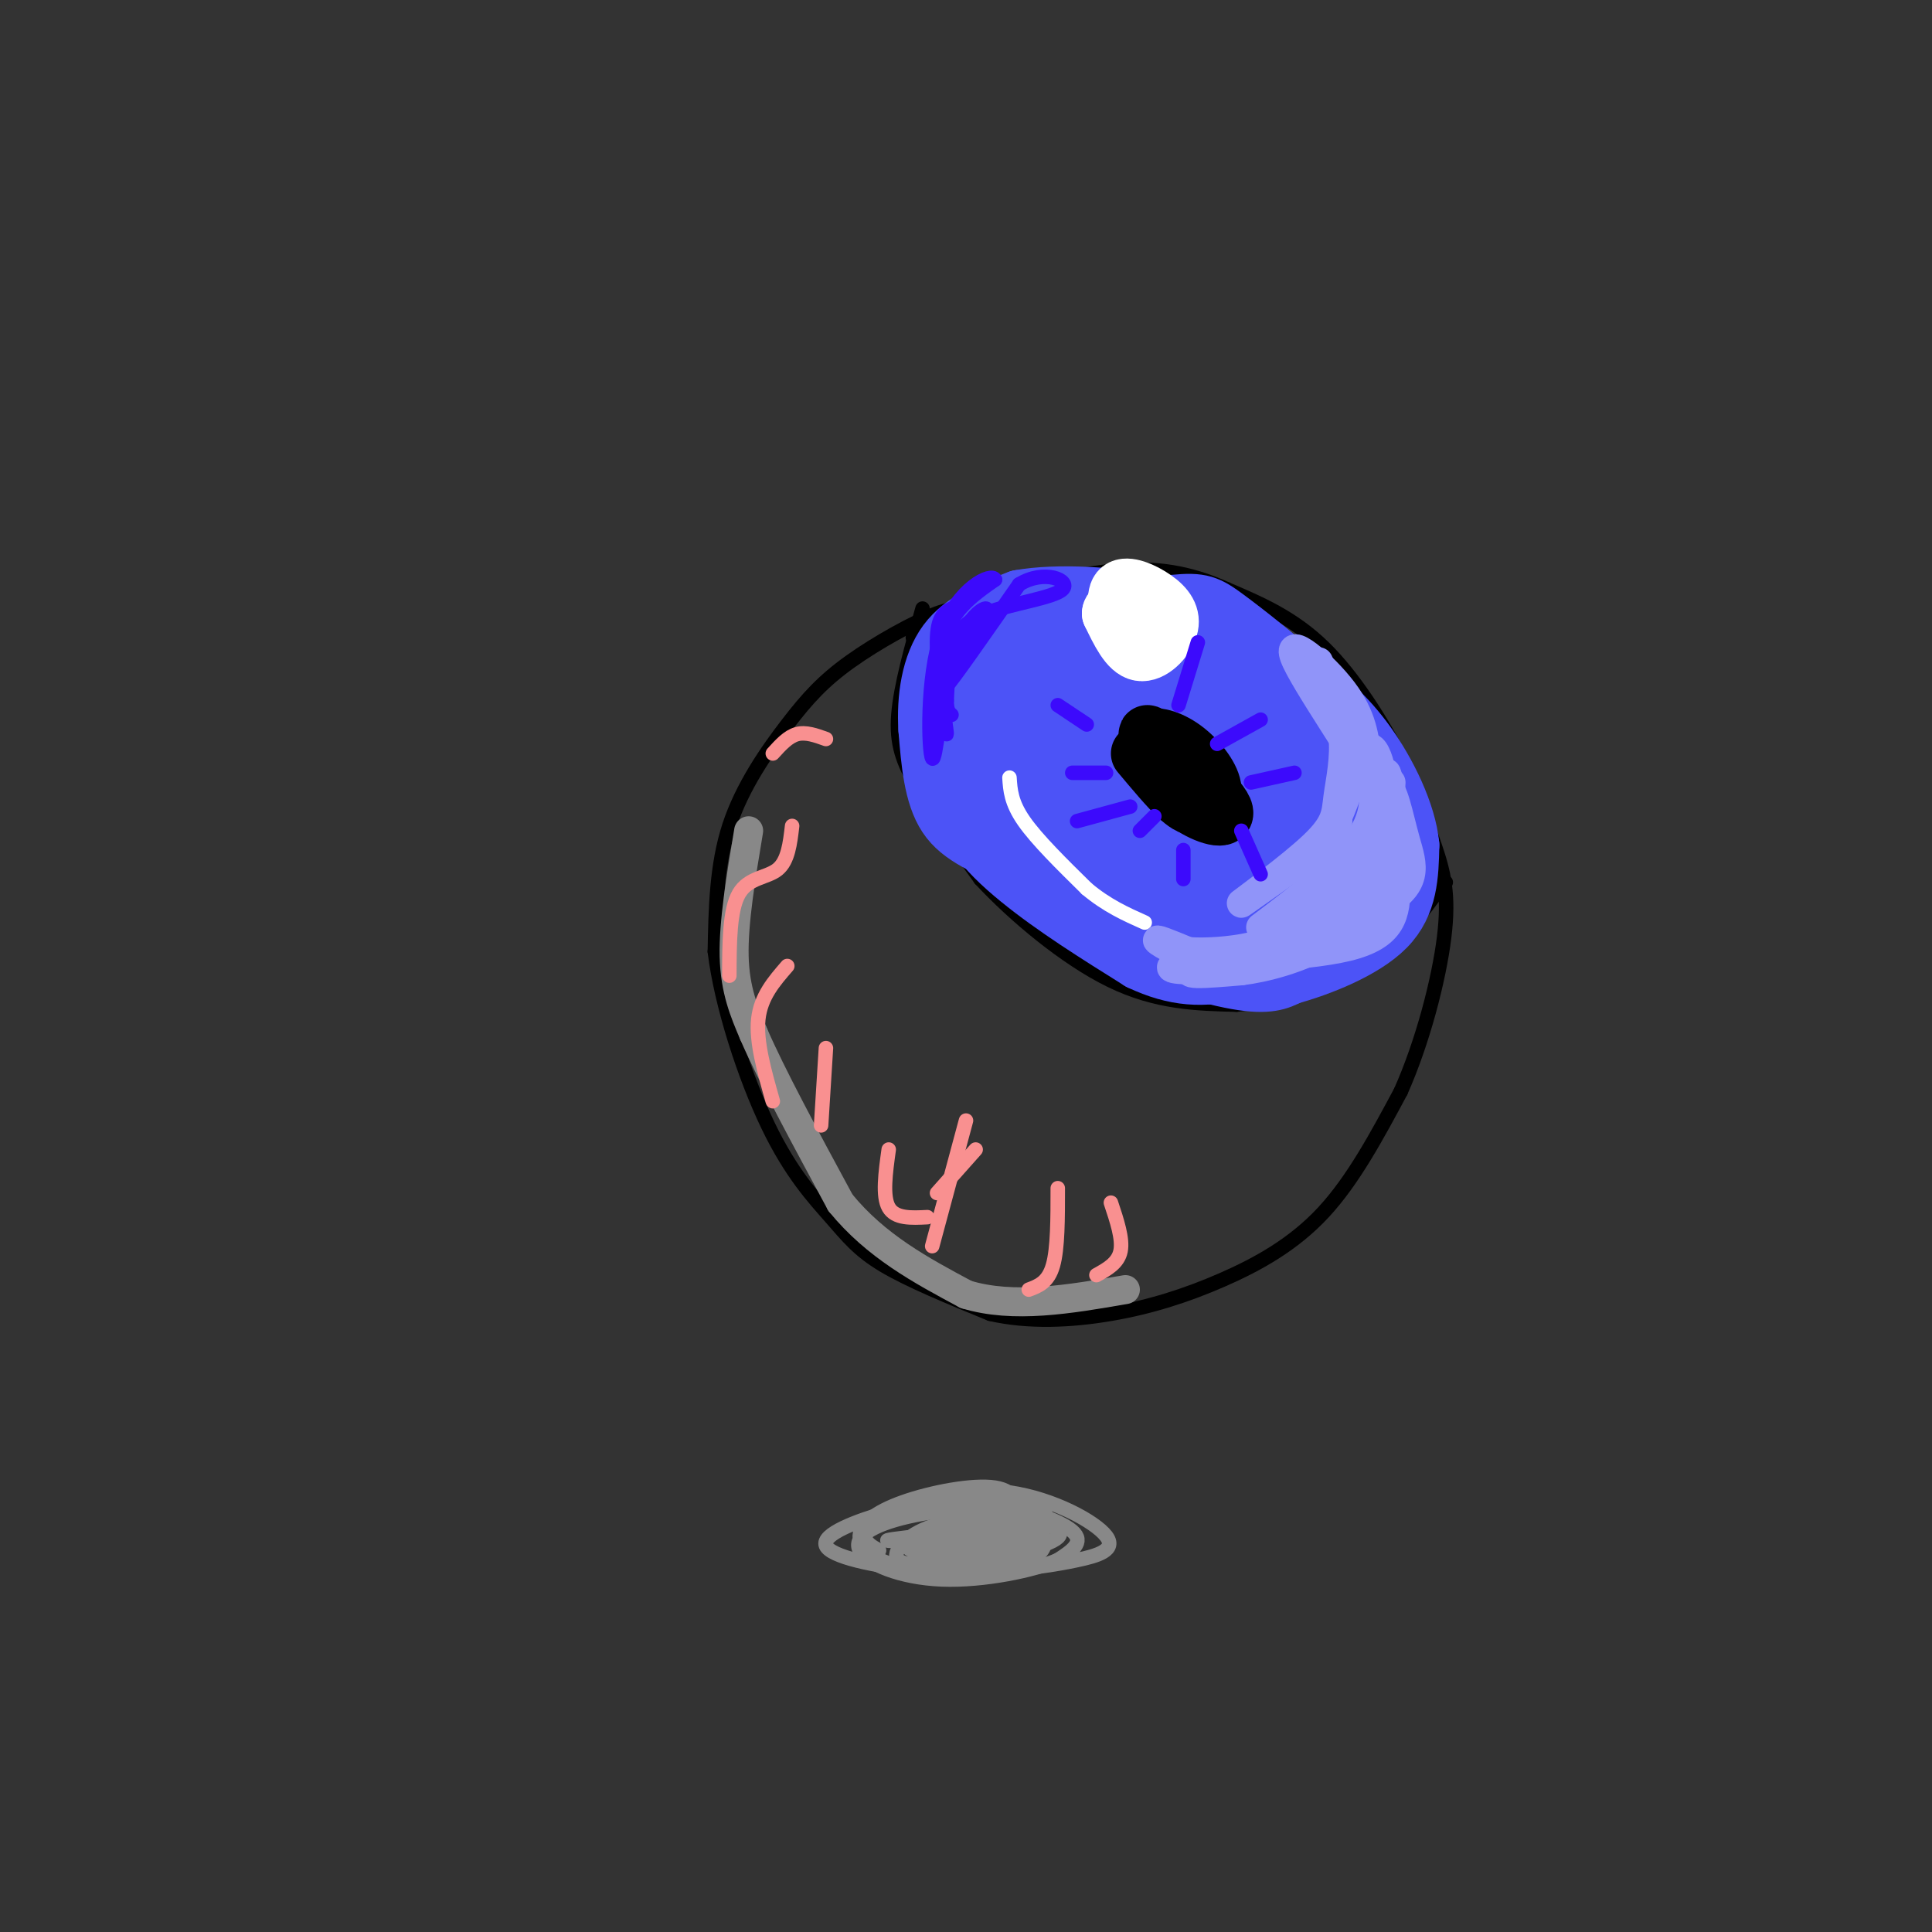 <svg viewBox='0 0 400 400' version='1.1' xmlns='http://www.w3.org/2000/svg' xmlns:xlink='http://www.w3.org/1999/xlink'><rect x="0" y="0" width="400" height="400" fill="#333333" stroke="none"/><g fill='none' stroke='rgb(0,0,0)' stroke-width='3' stroke-linecap='round' stroke-linejoin='round'><path d='M202,127c-1.646,-0.864 -3.292,-1.729 -8,0c-4.708,1.729 -12.478,6.051 -18,10c-5.522,3.949 -8.794,7.525 -13,13c-4.206,5.475 -9.344,12.850 -12,21c-2.656,8.150 -2.828,17.075 -3,26'/><path d='M148,197c1.344,11.152 6.206,26.030 11,36c4.794,9.970 9.522,15.030 13,19c3.478,3.970 5.708,6.848 11,10c5.292,3.152 13.646,6.576 22,10'/><path d='M205,272c7.955,1.828 16.844,1.397 25,0c8.156,-1.397 15.581,-3.761 23,-7c7.419,-3.239 14.834,-7.354 21,-14c6.166,-6.646 11.083,-15.823 16,-25'/><path d='M290,226c4.548,-10.190 7.917,-23.167 9,-32c1.083,-8.833 -0.119,-13.524 -2,-19c-1.881,-5.476 -4.440,-11.738 -7,-18'/><path d='M290,157c-3.756,-7.378 -9.644,-16.822 -16,-23c-6.356,-6.178 -13.178,-9.089 -20,-12'/><path d='M254,122c-6.578,-2.978 -13.022,-4.422 -21,-4c-7.978,0.422 -17.489,2.711 -27,5'/><path d='M206,123c-7.333,2.333 -12.167,5.667 -17,9'/><path d='M191,126c-2.267,8.044 -4.533,16.089 -5,22c-0.467,5.911 0.867,9.689 4,15c3.133,5.311 8.067,12.156 13,19'/><path d='M203,182c6.867,7.400 17.533,16.400 27,21c9.467,4.600 17.733,4.800 26,5'/><path d='M256,208c9.644,-0.822 20.756,-5.378 28,-10c7.244,-4.622 10.622,-9.311 14,-14'/><path d='M298,184c2.333,-2.333 1.167,-1.167 0,0'/></g>
<g fill='none' stroke='rgb(76,83,247)' stroke-width='12' stroke-linecap='round' stroke-linejoin='round'><path d='M206,125c-3.583,4.917 -7.167,9.833 -8,16c-0.833,6.167 1.083,13.583 3,21'/><path d='M201,162c3.400,7.933 10.400,17.267 16,23c5.600,5.733 9.800,7.867 14,10'/><path d='M231,195c7.244,3.378 18.356,6.822 25,8c6.644,1.178 8.822,0.089 11,-1'/><path d='M267,202c5.933,-1.622 15.267,-5.178 20,-10c4.733,-4.822 4.867,-10.911 5,-17'/><path d='M292,175c-0.644,-6.733 -4.756,-15.067 -9,-21c-4.244,-5.933 -8.622,-9.467 -13,-13'/><path d='M270,141c-5.286,-4.726 -12.000,-10.042 -16,-13c-4.000,-2.958 -5.286,-3.560 -11,-3c-5.714,0.560 -15.857,2.280 -26,4'/><path d='M217,129c-6.175,1.362 -8.614,2.767 -11,6c-2.386,3.233 -4.719,8.293 -3,15c1.719,6.707 7.491,15.059 14,22c6.509,6.941 13.754,12.470 21,18'/><path d='M210,137c0.018,4.714 0.036,9.429 7,21c6.964,11.571 20.875,30.000 19,25c-1.875,-5.000 -19.536,-33.429 -21,-36c-1.464,-2.571 13.268,20.714 28,44'/><path d='M243,191c-3.144,-7.155 -25.003,-47.041 -26,-50c-0.997,-2.959 18.867,31.011 29,48c10.133,16.989 10.536,16.997 2,2c-8.536,-14.997 -26.010,-44.999 -27,-48c-0.990,-3.001 14.505,21.000 30,45'/><path d='M251,188c7.397,11.744 10.891,18.606 2,3c-8.891,-15.606 -30.167,-53.678 -28,-51c2.167,2.678 27.776,46.106 30,48c2.224,1.894 -18.936,-37.744 -23,-47c-4.064,-9.256 8.968,11.872 22,33'/><path d='M254,174c5.466,8.187 8.130,12.156 6,10c-2.130,-2.156 -9.053,-10.437 -14,-20c-4.947,-9.563 -7.918,-20.406 -8,-25c-0.082,-4.594 2.726,-2.937 6,0c3.274,2.937 7.015,7.156 12,14c4.985,6.844 11.214,16.314 15,23c3.786,6.686 5.131,10.587 1,8c-4.131,-2.587 -13.736,-11.663 -18,-19c-4.264,-7.337 -3.186,-12.937 -2,-16c1.186,-3.063 2.482,-3.589 5,-2c2.518,1.589 6.259,5.295 10,9'/><path d='M267,156c4.351,3.912 10.230,9.192 13,14c2.770,4.808 2.431,9.145 1,13c-1.431,3.855 -3.956,7.229 -7,7c-3.044,-0.229 -6.609,-4.062 -8,-7c-1.391,-2.938 -0.607,-4.981 2,-7c2.607,-2.019 7.039,-4.016 10,-3c2.961,1.016 4.451,5.043 5,8c0.549,2.957 0.157,4.845 -2,7c-2.157,2.155 -6.078,4.578 -10,7'/><path d='M271,195c-5.250,1.536 -13.375,1.875 -18,2c-4.625,0.125 -5.750,0.036 -12,-3c-6.250,-3.036 -17.625,-9.018 -29,-15'/><path d='M212,179c-7.889,-3.756 -13.111,-5.644 -16,-10c-2.889,-4.356 -3.444,-11.178 -4,-18'/><path d='M192,151c-0.400,-6.400 0.600,-13.400 4,-18c3.400,-4.600 9.200,-6.800 15,-9'/><path d='M211,124c7.857,-1.452 20.000,-0.583 28,1c8.000,1.583 11.857,3.881 15,7c3.143,3.119 5.571,7.060 8,11'/><path d='M262,143c4.000,6.667 10.000,17.833 16,29'/><path d='M239,135c11.435,8.000 22.869,16.000 30,23c7.131,7.000 9.958,13.000 9,12c-0.958,-1.000 -5.702,-9.000 -11,-15c-5.298,-6.000 -11.149,-10.000 -17,-14'/><path d='M250,141c-9.978,-4.711 -26.422,-9.489 -36,-6c-9.578,3.489 -12.289,15.244 -15,27'/><path d='M199,162c-0.778,7.889 4.778,14.111 12,20c7.222,5.889 16.111,11.444 25,17'/><path d='M236,199c7.356,3.489 13.244,3.711 20,2c6.756,-1.711 14.378,-5.356 22,-9'/><path d='M275,159c3.733,5.400 7.467,10.800 6,10c-1.467,-0.800 -8.133,-7.800 -9,-10c-0.867,-2.200 4.067,0.400 9,3'/></g>
<g fill='none' stroke='rgb(0,0,0)' stroke-width='12' stroke-linecap='round' stroke-linejoin='round'><path d='M241,156c-2.565,-2.804 -5.131,-5.607 -2,-3c3.131,2.607 11.958,10.625 14,14c2.042,3.375 -2.702,2.107 -6,0c-3.298,-2.107 -5.149,-5.054 -7,-8'/><path d='M240,159c-1.854,-2.607 -2.988,-5.124 -2,-6c0.988,-0.876 4.100,-0.111 7,2c2.900,2.111 5.588,5.568 6,8c0.412,2.432 -1.454,3.838 -3,4c-1.546,0.162 -2.773,-0.919 -4,-2'/><path d='M244,165c-2.000,-1.833 -5.000,-5.417 -8,-9'/></g>
<g fill='none' stroke='rgb(255,255,255)' stroke-width='12' stroke-linecap='round' stroke-linejoin='round'><path d='M232,130c-0.663,-3.478 -1.327,-6.957 0,-8c1.327,-1.043 4.644,0.349 7,2c2.356,1.651 3.750,3.560 3,6c-0.750,2.440 -3.643,5.411 -6,5c-2.357,-0.411 -4.179,-4.206 -6,-8'/><path d='M230,127c0.000,-1.500 3.000,-1.250 6,-1'/></g>
<g fill='none' stroke='rgb(255,255,255)' stroke-width='3' stroke-linecap='round' stroke-linejoin='round'><path d='M209,161c0.167,2.583 0.333,5.167 3,9c2.667,3.833 7.833,8.917 13,14'/><path d='M225,184c4.167,3.500 8.083,5.250 12,7'/></g>
<g fill='none' stroke='rgb(136,136,136)' stroke-width='6' stroke-linecap='round' stroke-linejoin='round'><path d='M155,172c-1.583,9.500 -3.167,19.000 -3,26c0.167,7.000 2.083,11.500 4,16'/><path d='M156,214c3.667,8.500 10.833,21.750 18,35'/><path d='M174,249c7.333,9.000 16.667,14.000 26,19'/><path d='M200,268c9.833,3.000 21.417,1.000 33,-1'/></g>
<g fill='none' stroke='rgb(144,148,249)' stroke-width='6' stroke-linecap='round' stroke-linejoin='round'><path d='M288,162c0.000,0.000 -1.000,20.000 -1,20'/><path d='M287,182c-1.404,3.627 -4.412,2.693 -5,0c-0.588,-2.693 1.246,-7.145 2,-6c0.754,1.145 0.429,7.887 -2,12c-2.429,4.113 -6.963,5.597 -9,5c-2.037,-0.597 -1.577,-3.273 0,-6c1.577,-2.727 4.271,-5.503 5,-4c0.729,1.503 -0.506,7.287 -3,10c-2.494,2.713 -6.247,2.357 -10,2'/><path d='M265,195c-1.477,-0.855 -0.169,-3.992 1,-5c1.169,-1.008 2.199,0.113 3,2c0.801,1.887 1.372,4.539 -3,6c-4.372,1.461 -13.686,1.730 -23,2'/><path d='M243,200c-2.225,0.676 3.713,1.367 10,0c6.287,-1.367 12.923,-4.791 18,-9c5.077,-4.209 8.593,-9.203 11,-14c2.407,-4.797 3.703,-9.399 5,-14'/><path d='M287,163c1.443,-0.335 2.552,5.828 4,11c1.448,5.172 3.236,9.354 -6,14c-9.236,4.646 -29.496,9.756 -36,12c-6.504,2.244 0.748,1.622 8,1'/><path d='M257,201c4.650,-0.558 12.274,-2.453 18,-6c5.726,-3.547 9.556,-8.744 12,-11c2.444,-2.256 3.504,-1.569 3,-7c-0.504,-5.431 -2.573,-16.980 -3,-17c-0.427,-0.020 0.786,11.490 2,23'/><path d='M289,183c0.097,6.346 -0.662,10.712 -10,13c-9.338,2.288 -27.256,2.500 -32,3c-4.744,0.500 3.684,1.288 10,1c6.316,-0.288 10.519,-1.654 15,-5c4.481,-3.346 9.241,-8.673 14,-14'/><path d='M286,181c3.400,-3.678 4.901,-5.872 0,-15c-4.901,-9.128 -16.204,-25.188 -18,-30c-1.796,-4.812 5.915,1.625 10,7c4.085,5.375 4.542,9.687 5,14'/><path d='M283,157c1.489,4.889 2.711,10.111 -1,16c-3.711,5.889 -12.356,12.444 -21,19'/><path d='M273,137c2.222,5.056 4.443,10.112 5,15c0.557,4.888 -0.552,9.609 -1,13c-0.448,3.391 -0.236,5.451 -5,10c-4.764,4.549 -14.504,11.585 -15,12c-0.496,0.415 8.252,-5.793 17,-12'/><path d='M274,175c4.398,-6.965 6.894,-18.377 9,-20c2.106,-1.623 3.822,6.544 4,14c0.178,7.456 -1.183,14.200 -2,18c-0.817,3.800 -1.091,4.657 -6,6c-4.909,1.343 -14.455,3.171 -24,5'/><path d='M255,198c-4.167,0.833 -2.583,0.417 -1,0'/><path d='M272,192c-5.378,3.978 -10.756,7.956 -17,8c-6.244,0.044 -13.356,-3.844 -15,-5c-1.644,-1.156 2.178,0.422 6,2'/><path d='M246,197c3.369,0.274 8.792,-0.042 13,-1c4.208,-0.958 7.202,-2.560 10,-7c2.798,-4.440 5.399,-11.720 8,-19'/></g>
<g fill='none' stroke='rgb(249,144,144)' stroke-width='3' stroke-linecap='round' stroke-linejoin='round'><path d='M193,258c0.000,0.000 7.000,-26.000 7,-26'/><path d='M194,247c0.000,0.000 8.000,-9.000 8,-9'/><path d='M192,252c-3.333,0.167 -6.667,0.333 -8,-2c-1.333,-2.333 -0.667,-7.167 0,-12'/><path d='M170,233c0.000,0.000 1.000,-16.000 1,-16'/><path d='M160,228c-1.750,-6.167 -3.500,-12.333 -3,-17c0.500,-4.667 3.250,-7.833 6,-11'/><path d='M151,202c0.022,-6.822 0.044,-13.644 2,-17c1.956,-3.356 5.844,-3.244 8,-5c2.156,-1.756 2.578,-5.378 3,-9'/><path d='M160,156c1.583,-1.750 3.167,-3.500 5,-4c1.833,-0.500 3.917,0.250 6,1'/><path d='M213,267c2.000,-0.750 4.000,-1.500 5,-5c1.000,-3.500 1.000,-9.750 1,-16'/><path d='M227,264c2.250,-1.250 4.500,-2.500 5,-5c0.500,-2.500 -0.750,-6.250 -2,-10'/></g>
<g fill='none' stroke='rgb(136,136,136)' stroke-width='3' stroke-linecap='round' stroke-linejoin='round'><path d='M182,321c-1.389,-0.743 -2.778,-1.486 -3,-3c-0.222,-1.514 0.723,-3.800 6,-6c5.277,-2.200 14.887,-4.313 24,-3c9.113,1.313 17.729,6.052 20,9c2.271,2.948 -1.801,4.105 -6,5c-4.199,0.895 -8.523,1.527 -14,2c-5.477,0.473 -12.107,0.785 -20,0c-7.893,-0.785 -17.049,-2.669 -18,-5c-0.951,-2.331 6.302,-5.109 13,-7c6.698,-1.891 12.842,-2.894 20,-2c7.158,0.894 15.331,3.684 18,6c2.669,2.316 -0.165,4.158 -3,6'/><path d='M219,323c-4.804,2.097 -15.312,4.339 -24,4c-8.688,-0.339 -15.554,-3.260 -17,-6c-1.446,-2.740 2.528,-5.297 10,-7c7.472,-1.703 18.442,-2.550 24,-2c5.558,0.550 5.705,2.497 3,5c-2.705,2.503 -8.263,5.562 -14,7c-5.737,1.438 -11.653,1.255 -16,0c-4.347,-1.255 -7.126,-3.582 -7,-6c0.126,-2.418 3.158,-4.927 9,-7c5.842,-2.073 14.494,-3.710 19,-3c4.506,0.710 4.867,3.768 5,6c0.133,2.232 0.038,3.638 -2,5c-2.038,1.362 -6.019,2.681 -10,4'/><path d='M199,323c-4.672,1.020 -11.350,1.568 -13,0c-1.650,-1.568 1.730,-5.254 7,-7c5.270,-1.746 12.430,-1.553 17,-1c4.570,0.553 6.550,1.464 1,3c-5.550,1.536 -18.632,3.695 -22,3c-3.368,-0.695 2.976,-4.244 8,-6c5.024,-1.756 8.728,-1.718 12,-1c3.272,0.718 6.112,2.116 7,4c0.888,1.884 -0.175,4.252 -4,5c-3.825,0.748 -10.413,-0.126 -17,-1'/><path d='M195,322c-2.976,-1.100 -1.915,-3.349 0,-5c1.915,-1.651 4.684,-2.702 8,-3c3.316,-0.298 7.177,0.157 11,1c3.823,0.843 7.606,2.073 4,4c-3.606,1.927 -14.602,4.551 -19,4c-4.398,-0.551 -2.199,-4.275 0,-8'/><path d='M211,316c-14.768,1.411 -29.536,2.821 -27,3c2.536,0.179 22.375,-0.875 28,0c5.625,0.875 -2.964,3.679 -9,4c-6.036,0.321 -9.518,-1.839 -13,-4'/></g>
<g fill='none' stroke='rgb(60,10,252)' stroke-width='3' stroke-linecap='round' stroke-linejoin='round'><path d='M239,169c0.000,0.000 -3.000,3.000 -3,3'/><path d='M234,167c0.000,0.000 -11.000,3.000 -11,3'/><path d='M229,160c0.000,0.000 -7.000,0.000 -7,0'/><path d='M197,126c-1.589,0.893 -3.179,1.786 -3,8c0.179,6.214 2.125,17.750 2,18c-0.125,0.250 -2.321,-10.786 -1,-18c1.321,-7.214 6.161,-10.607 11,-14'/><path d='M206,120c-0.635,-1.526 -7.723,1.660 -11,11c-3.277,9.340 -2.744,24.833 -2,26c0.744,1.167 1.700,-11.994 4,-20c2.300,-8.006 5.943,-10.859 7,-11c1.057,-0.141 -0.471,2.429 -2,5'/><path d='M202,131c-2.311,4.156 -7.089,12.044 -6,11c1.089,-1.044 8.044,-11.022 15,-21'/><path d='M211,121c5.220,-3.230 10.770,-0.804 9,1c-1.770,1.804 -10.861,2.986 -16,5c-5.139,2.014 -6.325,4.861 -7,8c-0.675,3.139 -0.837,6.569 -1,10'/><path d='M196,145c0.000,2.167 0.500,2.583 1,3'/><path d='M252,154c0.000,0.000 9.000,-5.000 9,-5'/><path d='M259,162c0.000,0.000 9.000,-2.000 9,-2'/><path d='M257,172c0.000,0.000 4.000,9.000 4,9'/><path d='M245,176c0.000,0.000 0.000,6.000 0,6'/><path d='M225,150c0.000,0.000 -6.000,-4.000 -6,-4'/><path d='M244,146c0.000,0.000 4.000,-13.000 4,-13'/></g>
</svg>